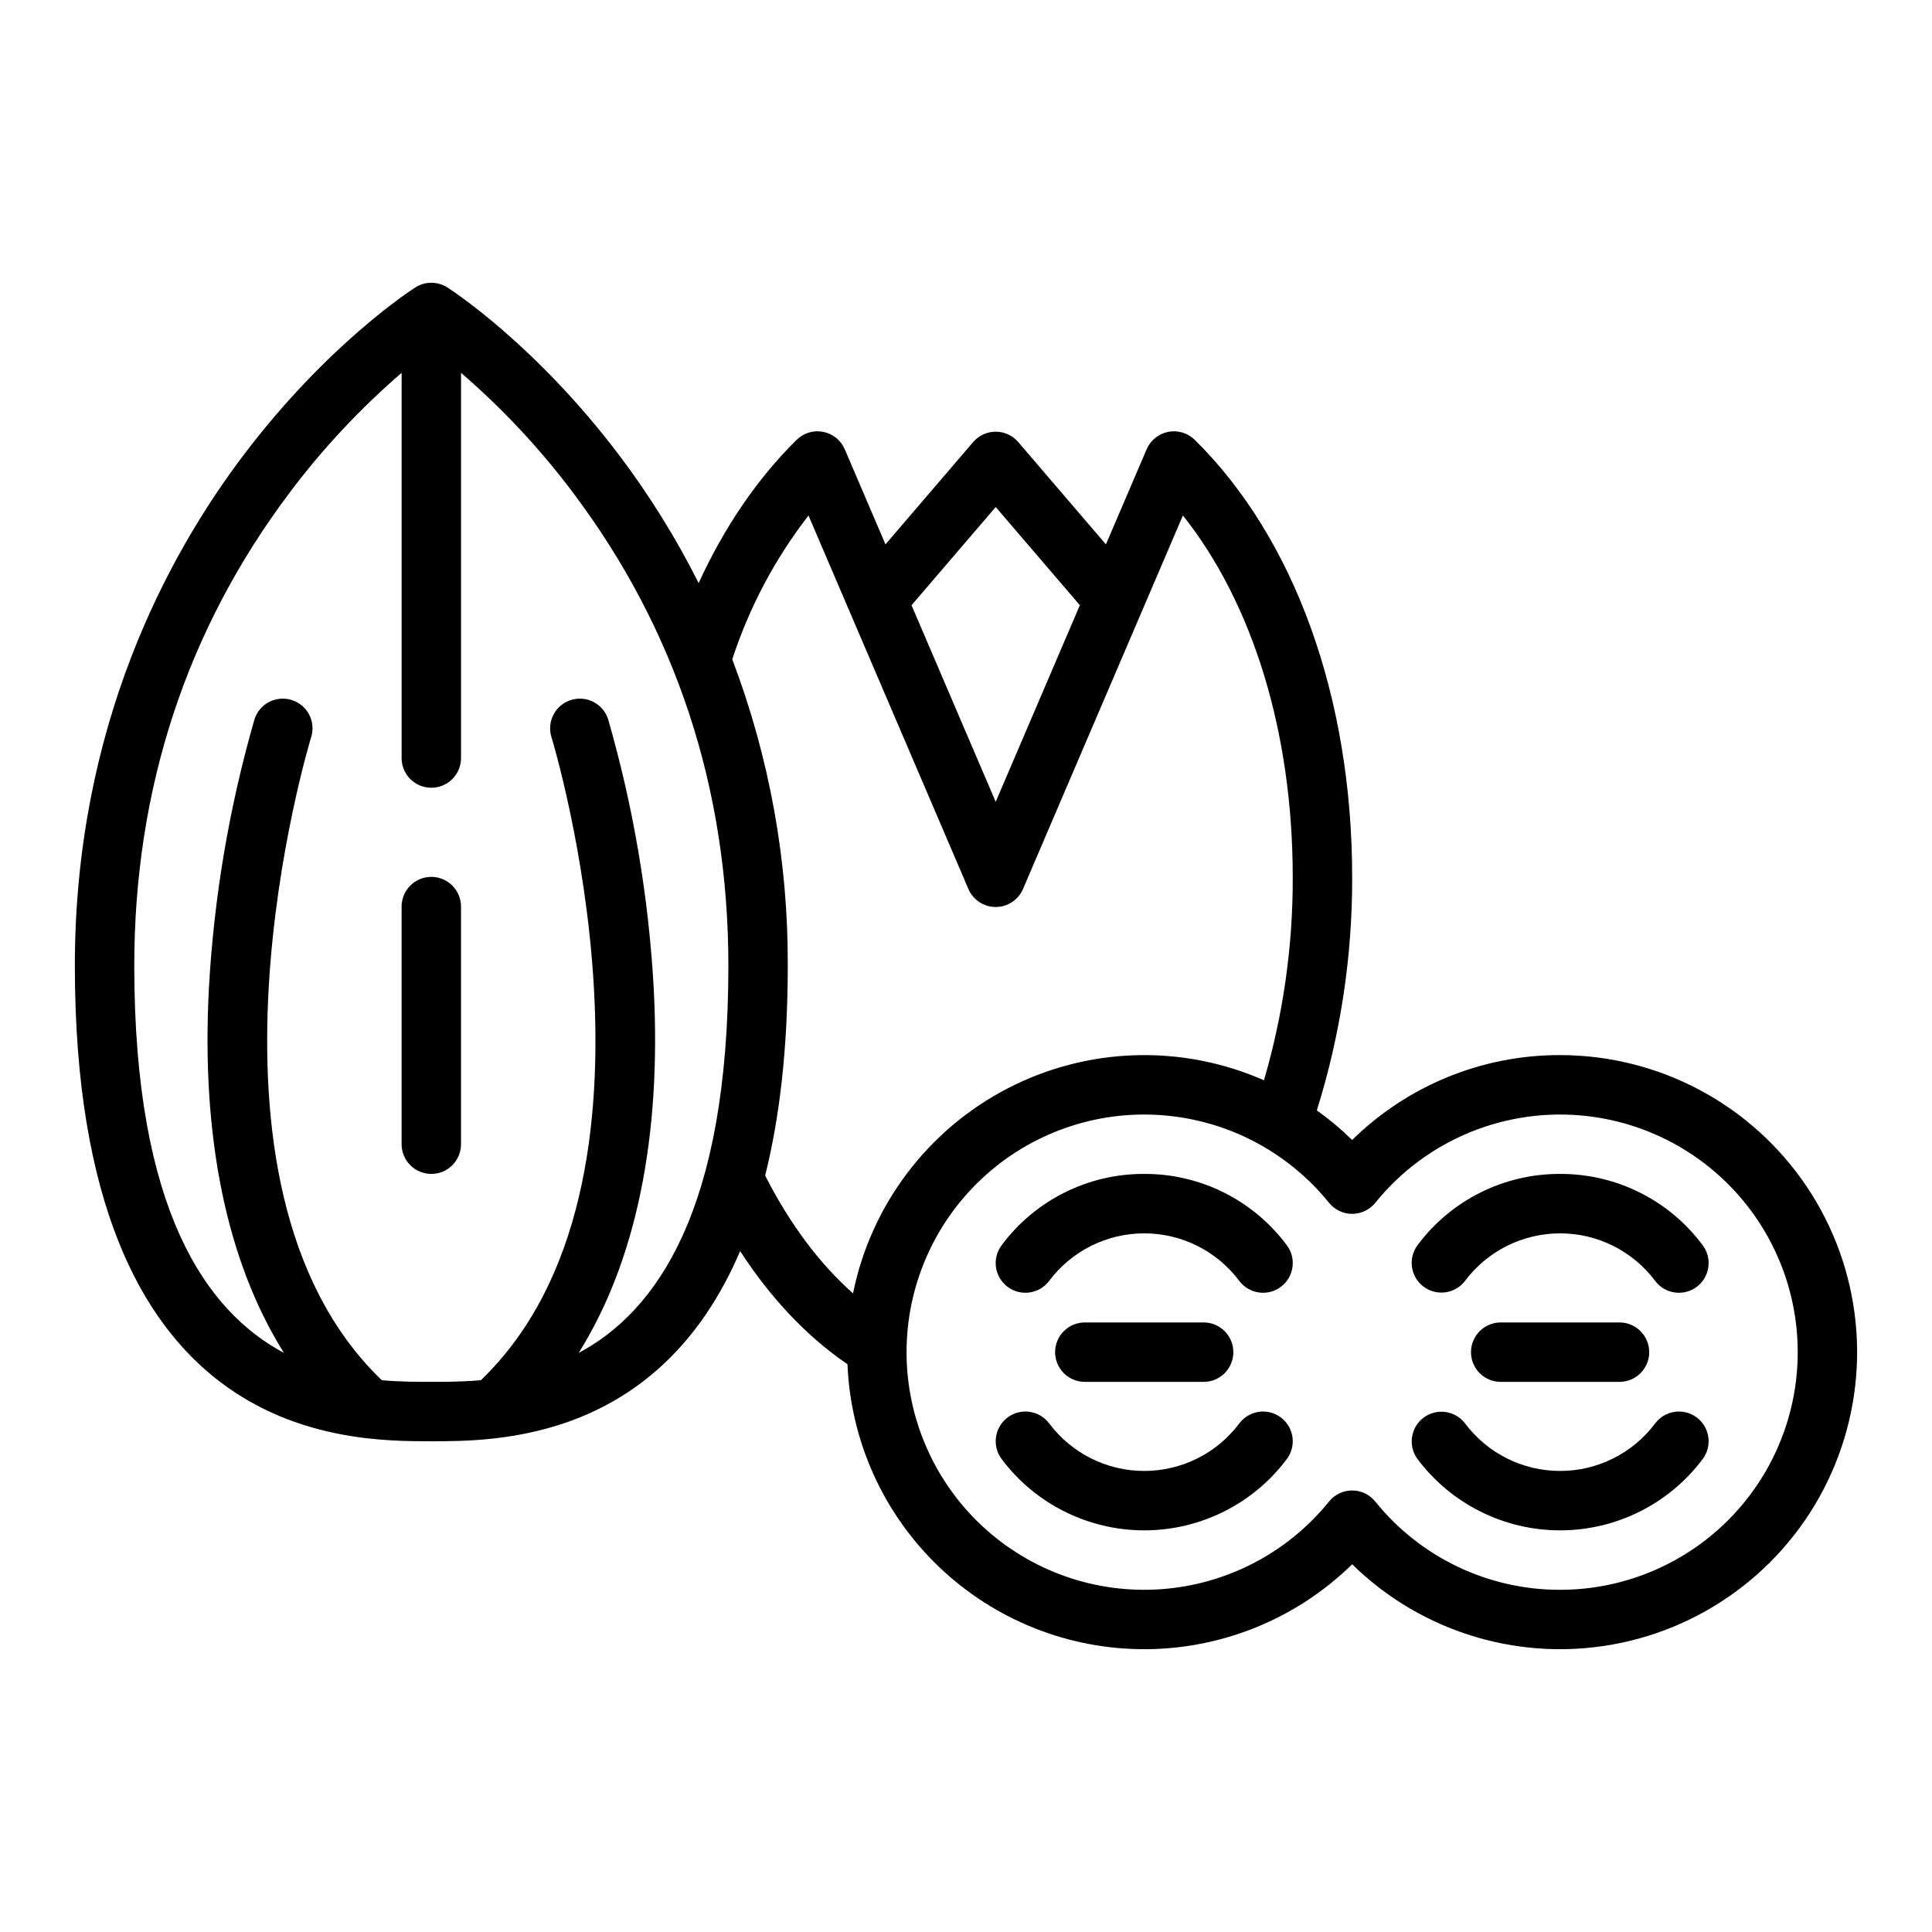 <?xml version="1.0" encoding="UTF-8"?>
<!-- Uploaded to: SVG Repo, www.svgrepo.com, Generator: SVG Repo Mixer Tools -->
<svg fill="#000000" width="800px" height="800px" version="1.1" viewBox="144 144 512 512" xmlns="http://www.w3.org/2000/svg">
 <g>
  <path d="m557.44 423.61c-20.609-0.039-40.41 8.043-55.102 22.5-2.914-2.856-6.043-5.481-9.363-7.852 6.269-19.988 9.426-40.82 9.363-61.77 0-47.555-15.203-89.809-41.707-115.92v-0.004c-1.855-1.824-4.492-2.617-7.043-2.117-2.555 0.504-4.695 2.234-5.719 4.629l-10.785 25.191-23.234-27.113c-1.496-1.746-3.68-2.75-5.977-2.75s-4.481 1.004-5.977 2.75l-23.234 27.109-10.785-25.191c-1.023-2.391-3.164-4.125-5.719-4.625-2.555-0.504-5.188 0.289-7.043 2.117-10.391 10.238-19.188 23.16-25.965 37.957-6.031-12.02-13.156-23.457-21.277-34.176-22.246-29.312-44.41-43.586-45.344-44.184v0.004c-2.578-1.641-5.871-1.641-8.449 0-0.934 0.59-23.094 14.867-45.344 44.184-20.48 26.988-44.898 72.418-44.898 135.58 0 126.02 71.102 126.02 94.465 126.02 17.211 0 60.328-0.008 81.844-50.395 8.141 12.551 17.773 22.715 28.445 29.977 0.828 20.398 9.547 39.68 24.324 53.773 14.773 14.09 34.445 21.887 54.859 21.75 20.418-0.141 39.98-8.207 54.562-22.5 18.727 18.355 45.359 26.18 71.039 20.871 25.676-5.309 47.027-23.055 56.938-47.332 9.914-24.273 7.09-51.891-7.531-73.656s-39.121-34.82-65.344-34.824zm-149.57-145.24 22.305 26.02-22.305 52.098-22.305-52.094zm-110.51 224.16c15.141-24.195 21.965-57.027 19.883-96.609-1.332-24.125-5.379-48.023-12.062-71.242-1.293-4.152-5.707-6.469-9.859-5.176-4.152 1.293-6.469 5.707-5.176 9.859 0.371 1.18 35.801 118.04-18.719 170.41-4.93 0.43-9.418 0.43-13.125 0.43-3.703 0-8.191 0-13.125-0.43-54.516-52.379-19.09-169.23-18.719-170.41h0.004c1.293-4.152-1.023-8.566-5.176-9.859-4.152-1.293-8.566 1.023-9.859 5.176-6.688 23.219-10.734 47.117-12.066 71.242-2.082 39.582 4.742 72.414 19.883 96.609-20.535-10.977-39.66-37.668-39.66-102.6 0-46.957 13.895-89.195 41.301-125.54v-0.004c8.691-11.551 18.598-22.137 29.547-31.574v102.08c0 4.348 3.523 7.871 7.871 7.871 4.348 0 7.875-3.523 7.875-7.871v-102.08c10.949 9.438 20.855 20.023 29.547 31.574 27.402 36.352 41.301 78.59 41.301 125.55 0 64.93-19.129 91.621-39.664 102.6zm49.414-47.004c3.773-15.078 5.992-33.371 5.992-55.598v0.004c0.121-27.738-4.863-55.266-14.707-81.199 4.492-13.773 11.328-26.668 20.199-38.121l42.379 98.977h-0.004c1.242 2.894 4.09 4.773 7.238 4.773 3.148 0 5.996-1.879 7.234-4.773l42.379-98.984c18.613 23.441 29.105 57.641 29.105 95.887 0.055 18.203-2.516 36.32-7.625 53.793-21.816-9.602-46.809-8.805-67.969 2.172-21.16 10.973-36.211 30.938-40.934 54.305-8.895-7.879-16.805-18.465-23.289-31.23zm210.66 109.79c-19.031 0.031-37.047-8.574-48.98-23.402-1.496-1.848-3.746-2.922-6.121-2.922-2.379 0-4.629 1.074-6.121 2.922-10.98 13.594-27.117 22.012-44.547 23.242-17.43 1.234-34.59-4.832-47.371-16.742-12.785-11.914-20.047-28.602-20.047-46.074 0-17.477 7.262-34.164 20.047-46.074 12.781-11.914 29.941-17.98 47.371-16.746 17.43 1.23 33.566 9.652 44.547 23.242 1.492 1.848 3.742 2.922 6.121 2.922 2.375 0 4.625-1.074 6.121-2.922 13.586-16.82 34.859-25.492 56.336-22.969 21.477 2.523 40.156 15.891 49.477 35.402 9.32 19.512 7.977 42.445-3.559 60.734-11.535 18.293-31.648 29.387-53.273 29.387z"/>
  <path d="m258.3 376.38c-4.348 0-7.871 3.523-7.871 7.871v62.977c0 4.348 3.523 7.871 7.871 7.871 4.348 0 7.875-3.523 7.875-7.871v-62.977c0-2.086-0.832-4.09-2.309-5.566-1.477-1.477-3.477-2.305-5.566-2.305z"/>
  <path d="m483.45 519.65c-3.473-2.609-8.406-1.91-11.02 1.566-5.945 7.934-15.281 12.602-25.195 12.602-9.914 0-19.246-4.668-25.191-12.602-2.613-3.477-7.547-4.176-11.023-1.566-3.477 2.613-4.18 7.547-1.566 11.023 8.918 11.891 22.918 18.887 37.781 18.887 14.867 0 28.863-6.996 37.781-18.887 2.613-3.477 1.91-8.41-1.566-11.023z"/>
  <path d="m447.23 455.1c-14.879-0.059-28.902 6.953-37.785 18.895-2.613 3.477-1.91 8.41 1.566 11.023 3.477 2.609 8.41 1.91 11.023-1.566 5.945-7.934 15.277-12.602 25.191-12.602 9.914 0 19.25 4.668 25.195 12.602 2.613 3.477 7.547 4.18 11.027 1.566 3.477-2.609 4.18-7.547 1.566-11.023-8.879-11.941-22.906-18.953-37.785-18.895z"/>
  <path d="m593.66 519.65c-3.477-2.609-8.41-1.91-11.023 1.566-5.945 7.934-15.281 12.602-25.191 12.602-9.914 0-19.25-4.668-25.195-12.602-2.625-3.441-7.531-4.121-10.988-1.52-3.461 2.598-4.172 7.5-1.602 10.977 8.922 11.891 22.918 18.887 37.785 18.887 14.863 0 28.859-6.996 37.781-18.887 2.609-3.477 1.91-8.41-1.566-11.023z"/>
  <path d="m557.44 455.1c-14.879-0.059-28.902 6.953-37.785 18.895-2.574 3.477-1.859 8.379 1.598 10.977 3.461 2.598 8.367 1.918 10.992-1.52 5.945-7.934 15.281-12.602 25.191-12.602 9.914 0 19.25 4.668 25.195 12.602 2.613 3.477 7.547 4.18 11.027 1.566 3.477-2.609 4.18-7.547 1.57-11.023-8.883-11.941-22.906-18.953-37.789-18.895z"/>
  <path d="m431.49 510.21h31.488c4.348 0 7.871-3.523 7.871-7.871 0-4.348-3.523-7.875-7.871-7.875h-31.488c-4.348 0-7.875 3.527-7.875 7.875 0 4.348 3.527 7.871 7.875 7.871z"/>
  <path d="m541.7 510.21h31.488c4.348 0 7.871-3.523 7.871-7.871 0-4.348-3.523-7.875-7.871-7.875h-31.488c-4.348 0-7.871 3.527-7.871 7.875 0 4.348 3.523 7.871 7.871 7.871z"/>
 </g>
</svg>